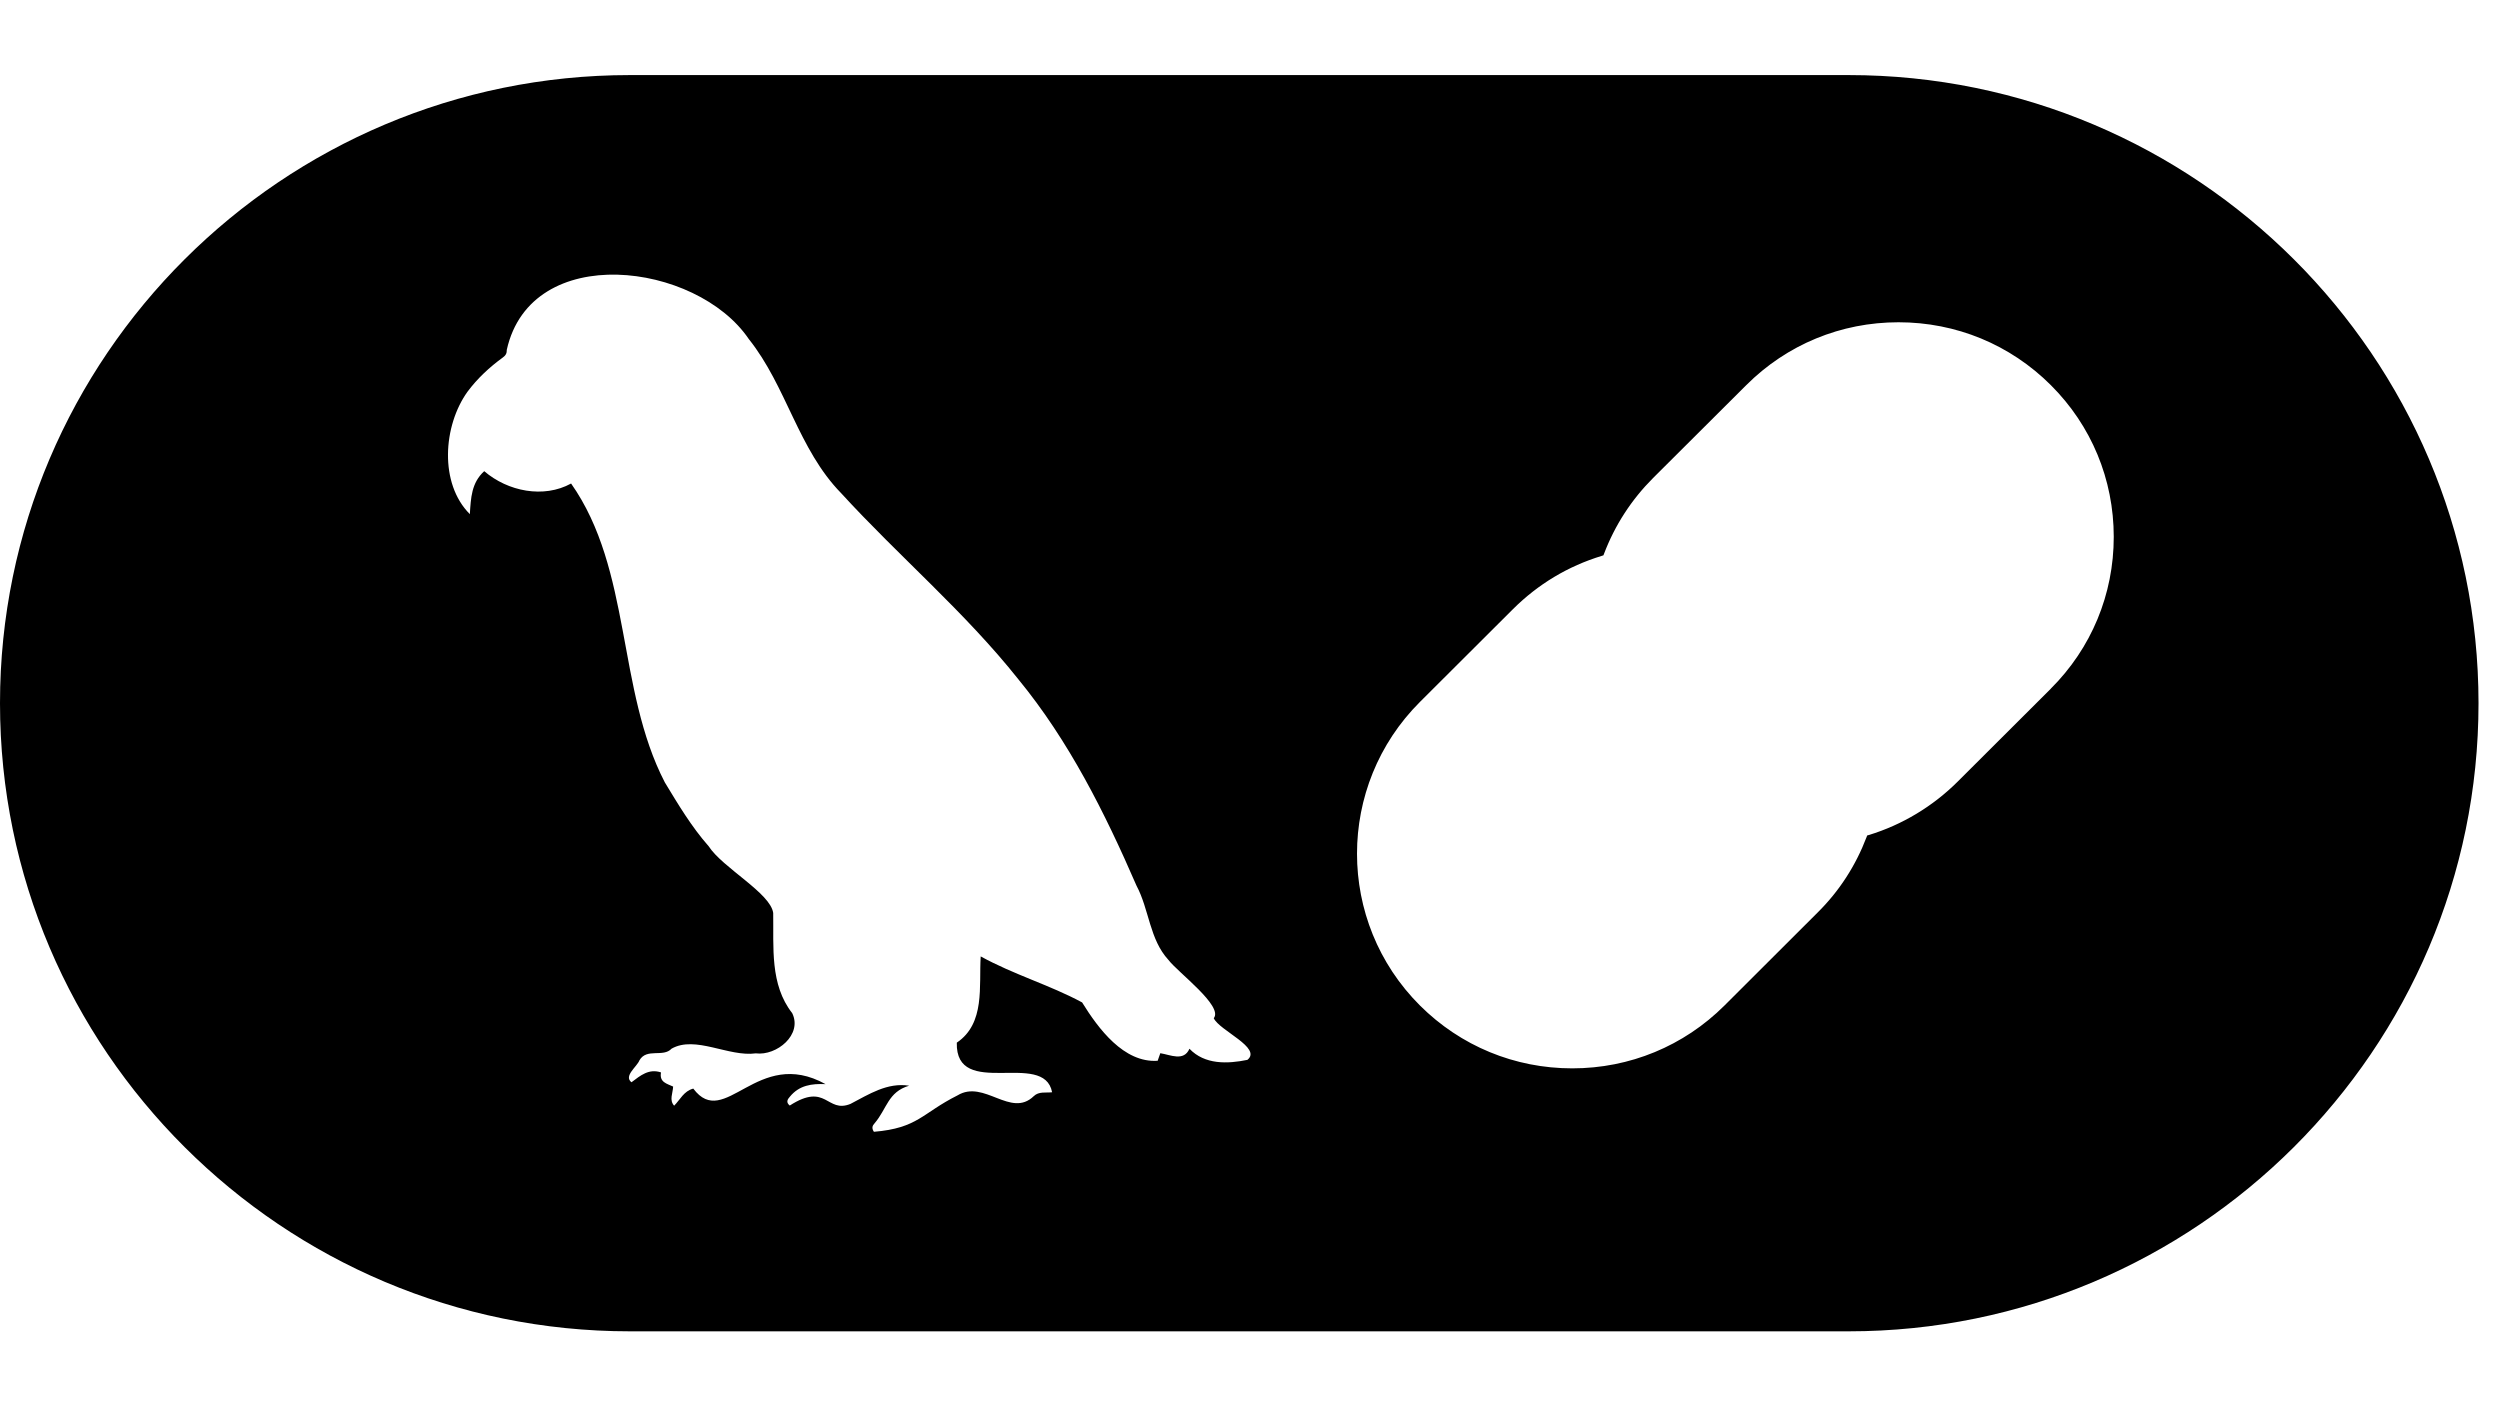 <svg xmlns="http://www.w3.org/2000/svg" width="32" height="18" viewBox="0 0 32 18" fill="none">
  <path d="M23.663 0.961H8.062C3.616 0.961 0 4.568 0 9.001C0 13.434 3.616 17.041 8.062 17.041H23.663C28.108 17.041 31.725 13.434 31.725 9.001C31.725 4.568 28.108 0.961 23.663 0.961ZM15.968 13.566C15.711 13.619 15.421 13.629 15.225 13.424C15.152 13.59 14.983 13.502 14.852 13.481C14.84 13.515 14.83 13.544 14.818 13.578C14.384 13.607 14.058 13.165 13.851 12.831C13.44 12.609 12.973 12.474 12.553 12.242C12.529 12.625 12.613 13.099 12.247 13.346C12.229 14.081 13.363 13.433 13.467 13.981C13.386 13.99 13.297 13.968 13.233 14.03C12.937 14.317 12.597 13.813 12.256 14.021C11.798 14.251 11.752 14.439 11.186 14.487C11.154 14.439 11.167 14.408 11.194 14.379C11.353 14.194 11.365 13.976 11.637 13.897C11.357 13.853 11.122 14.007 10.886 14.13C10.579 14.255 10.581 13.847 10.109 14.151C10.056 14.109 10.081 14.07 10.111 14.037C10.231 13.891 10.389 13.869 10.567 13.877C9.691 13.39 9.278 14.473 8.874 13.934C8.752 13.966 8.706 14.076 8.629 14.153C8.563 14.081 8.613 13.993 8.616 13.908C8.537 13.871 8.437 13.853 8.461 13.727C8.306 13.675 8.198 13.766 8.083 13.853C7.979 13.773 8.153 13.655 8.185 13.572C8.278 13.411 8.489 13.539 8.596 13.423C8.901 13.25 9.326 13.531 9.674 13.483C9.943 13.517 10.275 13.242 10.14 12.968C9.853 12.602 9.904 12.124 9.897 11.686C9.862 11.431 9.248 11.107 9.071 10.832C8.852 10.584 8.681 10.297 8.51 10.015C7.893 8.824 8.088 7.294 7.31 6.189C6.959 6.382 6.501 6.291 6.198 6.031C6.034 6.18 6.027 6.374 6.014 6.581C5.621 6.189 5.671 5.45 5.984 5.014C6.112 4.842 6.266 4.7 6.436 4.576C6.475 4.548 6.488 4.52 6.487 4.477C6.798 3.084 8.915 3.353 9.584 4.339C10.069 4.946 10.216 5.75 10.767 6.313C11.507 7.122 12.351 7.834 13.035 8.695C13.682 9.483 14.143 10.405 14.547 11.336C14.711 11.644 14.713 12.023 14.956 12.287C15.076 12.446 15.663 12.879 15.536 13.033C15.609 13.192 16.157 13.412 15.967 13.566H15.968ZM26.25 8.816L25.058 10.005C24.74 10.322 24.347 10.558 23.922 10.688L23.9 10.694L23.892 10.715C23.753 11.08 23.543 11.406 23.265 11.681L22.073 12.871C21.553 13.389 20.861 13.675 20.125 13.675C19.388 13.675 18.696 13.389 18.176 12.871C17.101 11.799 17.101 10.056 18.176 8.984L19.368 7.795C19.688 7.477 20.07 7.247 20.503 7.115L20.524 7.108L20.532 7.087C20.671 6.722 20.882 6.396 21.16 6.118L22.353 4.929C22.873 4.41 23.564 4.125 24.301 4.125C25.038 4.125 25.73 4.41 26.25 4.929C26.77 5.447 27.056 6.137 27.056 6.872C27.056 7.607 26.77 8.297 26.25 8.815V8.816Z" fill="black"/>
</svg>